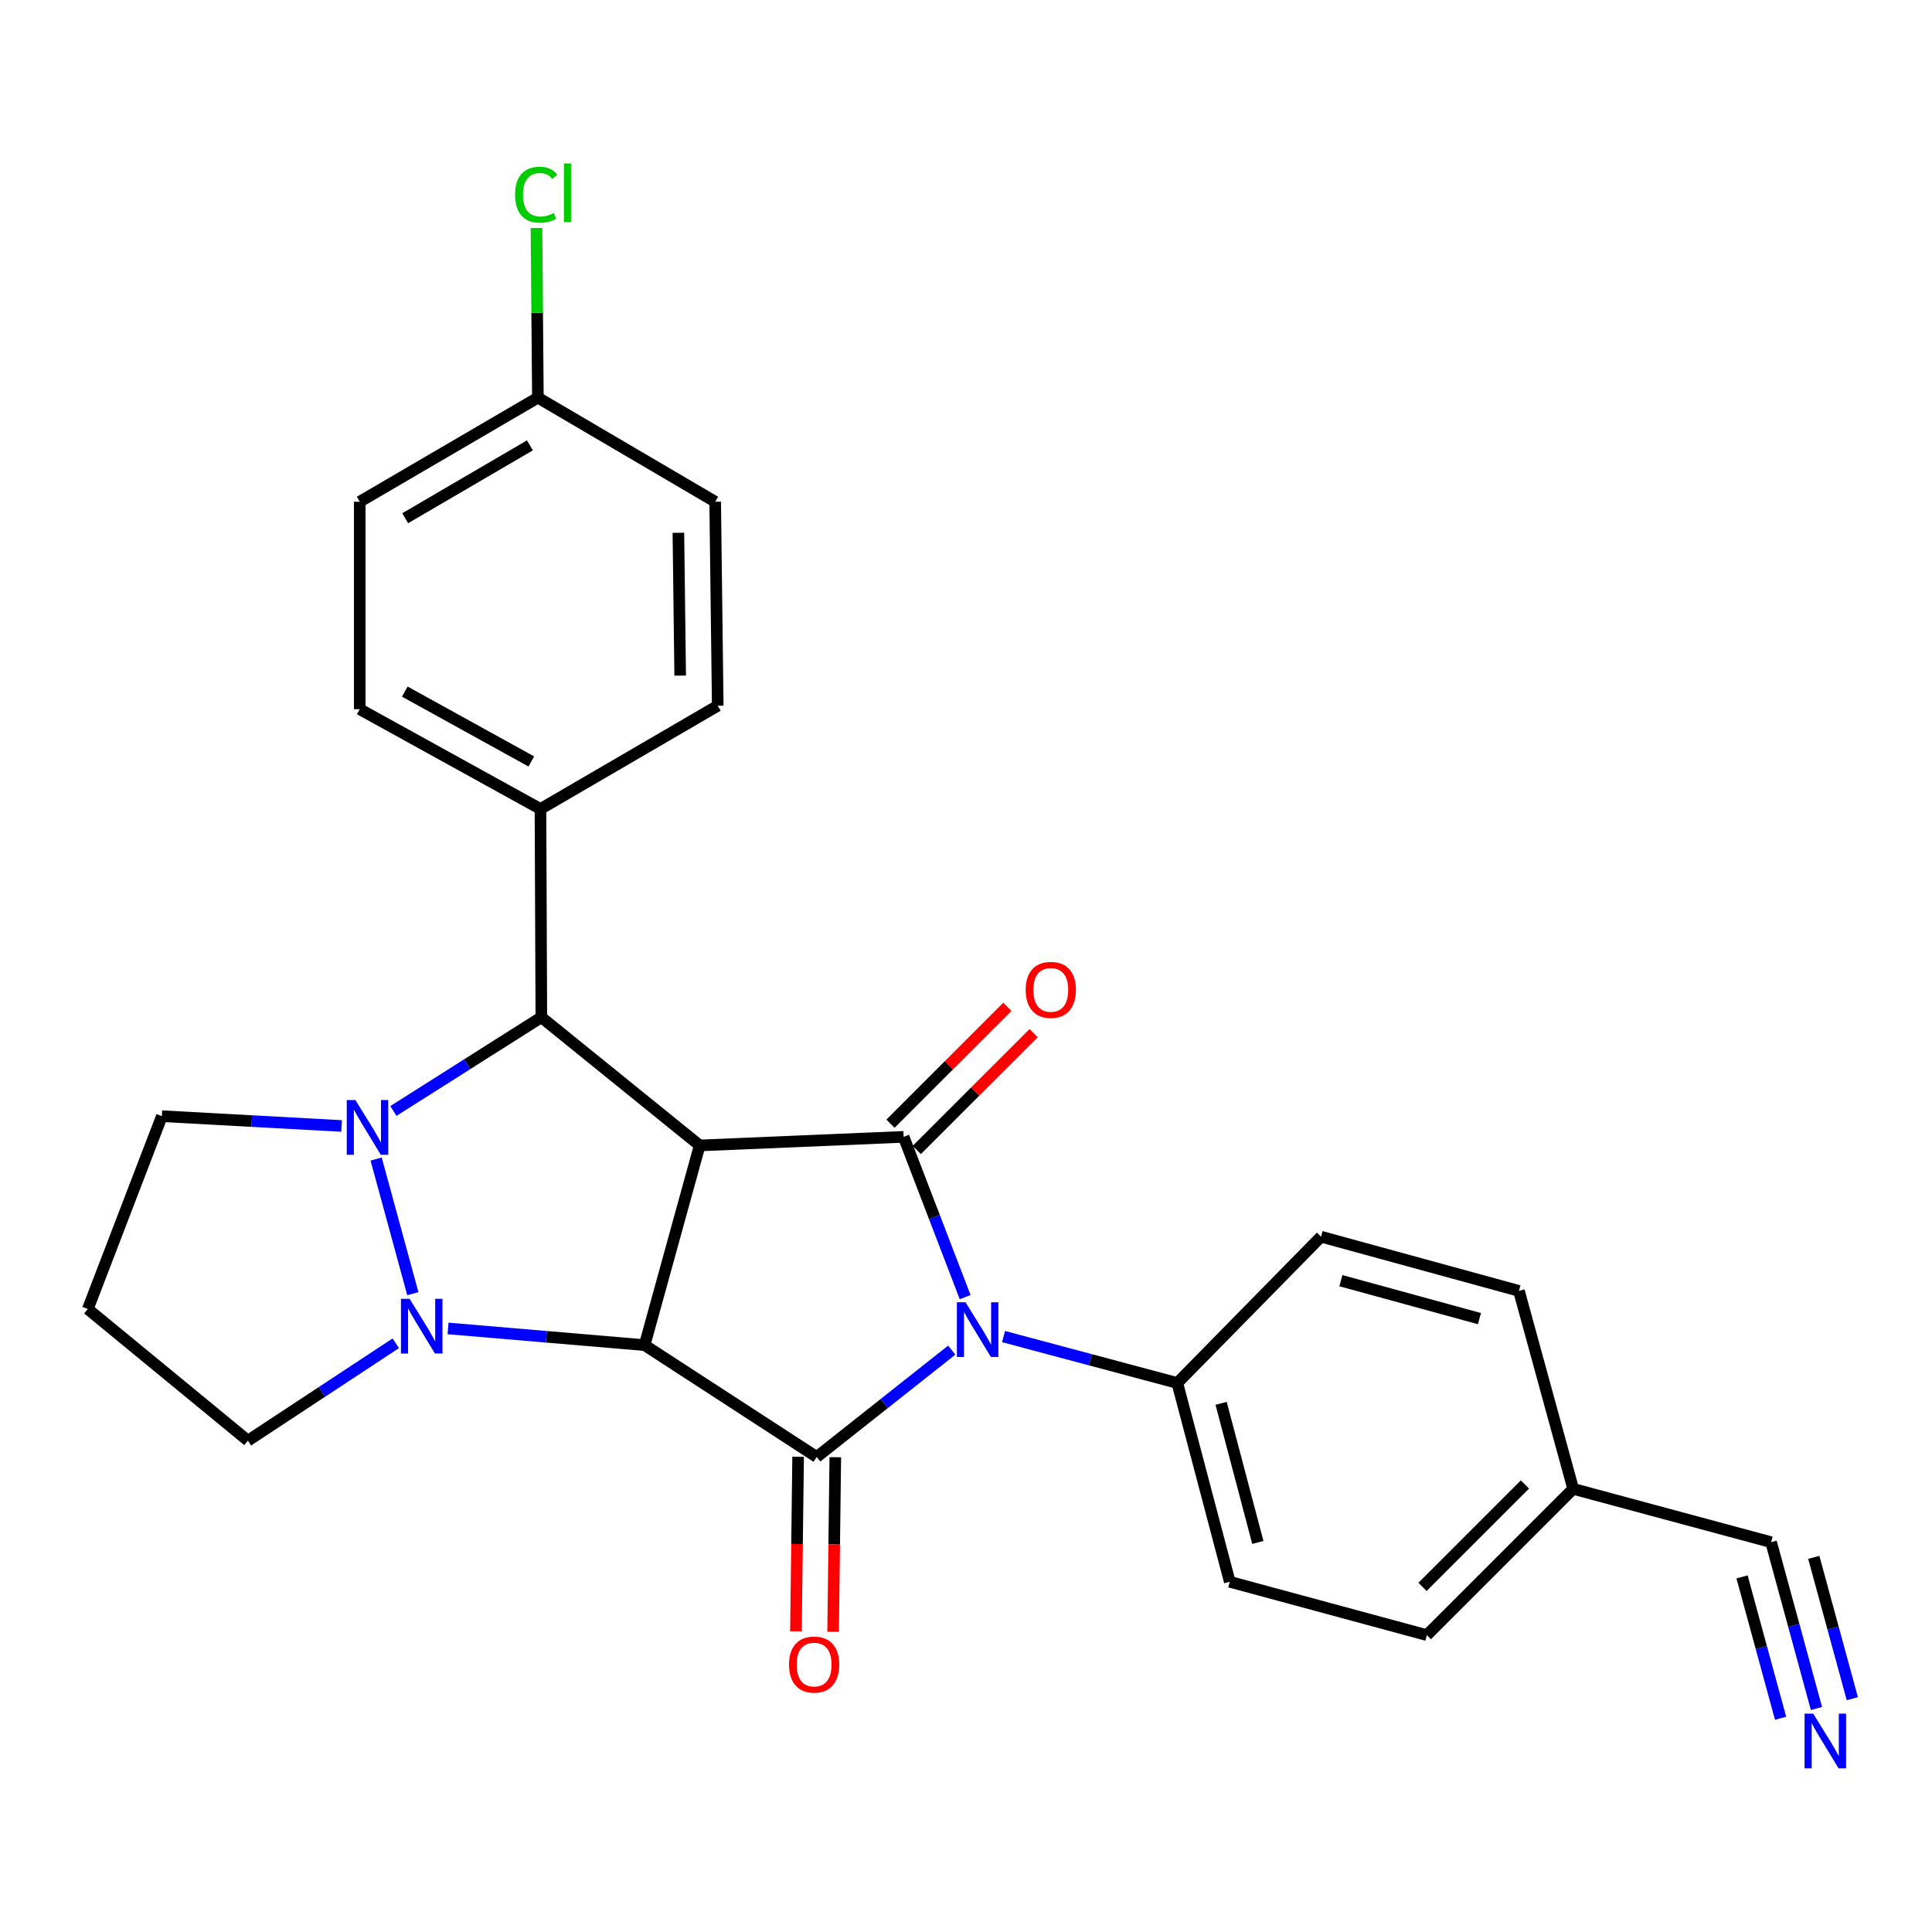 <?xml version='1.0' encoding='iso-8859-1'?>
<svg version='1.1' baseProfile='full'
              xmlns='http://www.w3.org/2000/svg'
                      xmlns:rdkit='http://www.rdkit.org/xml'
                      xmlns:xlink='http://www.w3.org/1999/xlink'
                  xml:space='preserve'
width='1000px' height='1000px' viewBox='0 0 1000 1000'>
<!-- END OF HEADER -->
<rect style='opacity:1.0;fill:#FFFFFF;stroke:none' width='1000' height='1000' x='0' y='0'> </rect>
<path class='bond-0' d='M 333.646,696.24 L 362.157,592.879' style='fill:none;fill-rule:evenodd;stroke:#000000;stroke-width:6px;stroke-linecap:butt;stroke-linejoin:miter;stroke-opacity:1' />
<path class='bond-2' d='M 333.646,696.24 L 282.78,691.918' style='fill:none;fill-rule:evenodd;stroke:#000000;stroke-width:6px;stroke-linecap:butt;stroke-linejoin:miter;stroke-opacity:1' />
<path class='bond-2' d='M 282.78,691.918 L 231.914,687.596' style='fill:none;fill-rule:evenodd;stroke:#0000FF;stroke-width:6px;stroke-linecap:butt;stroke-linejoin:miter;stroke-opacity:1' />
<path class='bond-3' d='M 333.646,696.24 L 422.726,754.127' style='fill:none;fill-rule:evenodd;stroke:#000000;stroke-width:6px;stroke-linecap:butt;stroke-linejoin:miter;stroke-opacity:1' />
<path class='bond-4' d='M 362.157,592.879 L 467.72,588.432' style='fill:none;fill-rule:evenodd;stroke:#000000;stroke-width:6px;stroke-linecap:butt;stroke-linejoin:miter;stroke-opacity:1' />
<path class='bond-6' d='M 362.157,592.879 L 280.196,526.526' style='fill:none;fill-rule:evenodd;stroke:#000000;stroke-width:6px;stroke-linecap:butt;stroke-linejoin:miter;stroke-opacity:1' />
<path class='bond-1' d='M 492.627,698.821 L 457.677,726.474' style='fill:none;fill-rule:evenodd;stroke:#0000FF;stroke-width:6px;stroke-linecap:butt;stroke-linejoin:miter;stroke-opacity:1' />
<path class='bond-1' d='M 457.677,726.474 L 422.726,754.127' style='fill:none;fill-rule:evenodd;stroke:#000000;stroke-width:6px;stroke-linecap:butt;stroke-linejoin:miter;stroke-opacity:1' />
<path class='bond-7' d='M 519.437,691.807 L 564.405,703.821' style='fill:none;fill-rule:evenodd;stroke:#0000FF;stroke-width:6px;stroke-linecap:butt;stroke-linejoin:miter;stroke-opacity:1' />
<path class='bond-7' d='M 564.405,703.821 L 609.373,715.835' style='fill:none;fill-rule:evenodd;stroke:#000000;stroke-width:6px;stroke-linecap:butt;stroke-linejoin:miter;stroke-opacity:1' />
<path class='bond-28' d='M 499.562,671.391 L 483.641,629.911' style='fill:none;fill-rule:evenodd;stroke:#0000FF;stroke-width:6px;stroke-linecap:butt;stroke-linejoin:miter;stroke-opacity:1' />
<path class='bond-28' d='M 483.641,629.911 L 467.72,588.432' style='fill:none;fill-rule:evenodd;stroke:#000000;stroke-width:6px;stroke-linecap:butt;stroke-linejoin:miter;stroke-opacity:1' />
<path class='bond-5' d='M 213.691,669.611 L 194.688,599.926' style='fill:none;fill-rule:evenodd;stroke:#0000FF;stroke-width:6px;stroke-linecap:butt;stroke-linejoin:miter;stroke-opacity:1' />
<path class='bond-13' d='M 204.847,695.284 L 166.585,720.483' style='fill:none;fill-rule:evenodd;stroke:#0000FF;stroke-width:6px;stroke-linecap:butt;stroke-linejoin:miter;stroke-opacity:1' />
<path class='bond-13' d='M 166.585,720.483 L 128.323,745.682' style='fill:none;fill-rule:evenodd;stroke:#000000;stroke-width:6px;stroke-linecap:butt;stroke-linejoin:miter;stroke-opacity:1' />
<path class='bond-10' d='M 413.106,754.007 L 412.543,799.19' style='fill:none;fill-rule:evenodd;stroke:#000000;stroke-width:6px;stroke-linecap:butt;stroke-linejoin:miter;stroke-opacity:1' />
<path class='bond-10' d='M 412.543,799.19 L 411.981,844.373' style='fill:none;fill-rule:evenodd;stroke:#FF0000;stroke-width:6px;stroke-linecap:butt;stroke-linejoin:miter;stroke-opacity:1' />
<path class='bond-10' d='M 432.346,754.246 L 431.784,799.429' style='fill:none;fill-rule:evenodd;stroke:#000000;stroke-width:6px;stroke-linecap:butt;stroke-linejoin:miter;stroke-opacity:1' />
<path class='bond-10' d='M 431.784,799.429 L 431.222,844.612' style='fill:none;fill-rule:evenodd;stroke:#FF0000;stroke-width:6px;stroke-linecap:butt;stroke-linejoin:miter;stroke-opacity:1' />
<path class='bond-11' d='M 474.522,595.236 L 504.764,565.002' style='fill:none;fill-rule:evenodd;stroke:#000000;stroke-width:6px;stroke-linecap:butt;stroke-linejoin:miter;stroke-opacity:1' />
<path class='bond-11' d='M 504.764,565.002 L 535.006,534.769' style='fill:none;fill-rule:evenodd;stroke:#FF0000;stroke-width:6px;stroke-linecap:butt;stroke-linejoin:miter;stroke-opacity:1' />
<path class='bond-11' d='M 460.918,581.628 L 491.16,551.394' style='fill:none;fill-rule:evenodd;stroke:#000000;stroke-width:6px;stroke-linecap:butt;stroke-linejoin:miter;stroke-opacity:1' />
<path class='bond-11' d='M 491.16,551.394 L 521.402,521.16' style='fill:none;fill-rule:evenodd;stroke:#FF0000;stroke-width:6px;stroke-linecap:butt;stroke-linejoin:miter;stroke-opacity:1' />
<path class='bond-14' d='M 176.814,582.805 L 130.296,580.268' style='fill:none;fill-rule:evenodd;stroke:#0000FF;stroke-width:6px;stroke-linecap:butt;stroke-linejoin:miter;stroke-opacity:1' />
<path class='bond-14' d='M 130.296,580.268 L 83.778,577.731' style='fill:none;fill-rule:evenodd;stroke:#000000;stroke-width:6px;stroke-linecap:butt;stroke-linejoin:miter;stroke-opacity:1' />
<path class='bond-27' d='M 203.621,575.043 L 241.909,550.785' style='fill:none;fill-rule:evenodd;stroke:#0000FF;stroke-width:6px;stroke-linecap:butt;stroke-linejoin:miter;stroke-opacity:1' />
<path class='bond-27' d='M 241.909,550.785 L 280.196,526.526' style='fill:none;fill-rule:evenodd;stroke:#000000;stroke-width:6px;stroke-linecap:butt;stroke-linejoin:miter;stroke-opacity:1' />
<path class='bond-9' d='M 280.196,526.526 L 279.747,418.728' style='fill:none;fill-rule:evenodd;stroke:#000000;stroke-width:6px;stroke-linecap:butt;stroke-linejoin:miter;stroke-opacity:1' />
<path class='bond-15' d='M 609.373,715.835 L 636.526,818.726' style='fill:none;fill-rule:evenodd;stroke:#000000;stroke-width:6px;stroke-linecap:butt;stroke-linejoin:miter;stroke-opacity:1' />
<path class='bond-15' d='M 632.051,726.359 L 651.058,798.383' style='fill:none;fill-rule:evenodd;stroke:#000000;stroke-width:6px;stroke-linecap:butt;stroke-linejoin:miter;stroke-opacity:1' />
<path class='bond-16' d='M 609.373,715.835 L 683.754,640.107' style='fill:none;fill-rule:evenodd;stroke:#000000;stroke-width:6px;stroke-linecap:butt;stroke-linejoin:miter;stroke-opacity:1' />
<path class='bond-8' d='M 940.194,884.309 L 928.458,841.271' style='fill:none;fill-rule:evenodd;stroke:#0000FF;stroke-width:6px;stroke-linecap:butt;stroke-linejoin:miter;stroke-opacity:1' />
<path class='bond-8' d='M 928.458,841.271 L 916.722,798.234' style='fill:none;fill-rule:evenodd;stroke:#000000;stroke-width:6px;stroke-linecap:butt;stroke-linejoin:miter;stroke-opacity:1' />
<path class='bond-8' d='M 958.758,879.247 L 948.783,842.665' style='fill:none;fill-rule:evenodd;stroke:#0000FF;stroke-width:6px;stroke-linecap:butt;stroke-linejoin:miter;stroke-opacity:1' />
<path class='bond-8' d='M 948.783,842.665 L 938.807,806.082' style='fill:none;fill-rule:evenodd;stroke:#000000;stroke-width:6px;stroke-linecap:butt;stroke-linejoin:miter;stroke-opacity:1' />
<path class='bond-8' d='M 921.63,889.371 L 911.654,852.789' style='fill:none;fill-rule:evenodd;stroke:#0000FF;stroke-width:6px;stroke-linecap:butt;stroke-linejoin:miter;stroke-opacity:1' />
<path class='bond-8' d='M 911.654,852.789 L 901.678,816.207' style='fill:none;fill-rule:evenodd;stroke:#000000;stroke-width:6px;stroke-linecap:butt;stroke-linejoin:miter;stroke-opacity:1' />
<path class='bond-17' d='M 279.747,418.728 L 186.199,367.074' style='fill:none;fill-rule:evenodd;stroke:#000000;stroke-width:6px;stroke-linecap:butt;stroke-linejoin:miter;stroke-opacity:1' />
<path class='bond-17' d='M 275.016,394.135 L 209.532,357.977' style='fill:none;fill-rule:evenodd;stroke:#000000;stroke-width:6px;stroke-linecap:butt;stroke-linejoin:miter;stroke-opacity:1' />
<path class='bond-18' d='M 279.747,418.728 L 371.5,365.289' style='fill:none;fill-rule:evenodd;stroke:#000000;stroke-width:6px;stroke-linecap:butt;stroke-linejoin:miter;stroke-opacity:1' />
<path class='bond-12' d='M 916.722,798.234 L 814.269,770.621' style='fill:none;fill-rule:evenodd;stroke:#000000;stroke-width:6px;stroke-linecap:butt;stroke-linejoin:miter;stroke-opacity:1' />
<path class='bond-20' d='M 128.323,745.682 L 45.455,677.533' style='fill:none;fill-rule:evenodd;stroke:#000000;stroke-width:6px;stroke-linecap:butt;stroke-linejoin:miter;stroke-opacity:1' />
<path class='bond-29' d='M 83.778,577.731 L 45.455,677.533' style='fill:none;fill-rule:evenodd;stroke:#000000;stroke-width:6px;stroke-linecap:butt;stroke-linejoin:miter;stroke-opacity:1' />
<path class='bond-23' d='M 636.526,818.726 L 738.541,846.339' style='fill:none;fill-rule:evenodd;stroke:#000000;stroke-width:6px;stroke-linecap:butt;stroke-linejoin:miter;stroke-opacity:1' />
<path class='bond-22' d='M 683.754,640.107 L 786.207,668.168' style='fill:none;fill-rule:evenodd;stroke:#000000;stroke-width:6px;stroke-linecap:butt;stroke-linejoin:miter;stroke-opacity:1' />
<path class='bond-22' d='M 694.039,662.875 L 765.756,682.518' style='fill:none;fill-rule:evenodd;stroke:#000000;stroke-width:6px;stroke-linecap:butt;stroke-linejoin:miter;stroke-opacity:1' />
<path class='bond-24' d='M 186.199,367.074 L 186.199,259.693' style='fill:none;fill-rule:evenodd;stroke:#000000;stroke-width:6px;stroke-linecap:butt;stroke-linejoin:miter;stroke-opacity:1' />
<path class='bond-25' d='M 371.5,365.289 L 370.174,259.693' style='fill:none;fill-rule:evenodd;stroke:#000000;stroke-width:6px;stroke-linecap:butt;stroke-linejoin:miter;stroke-opacity:1' />
<path class='bond-25' d='M 352.06,349.691 L 351.132,275.774' style='fill:none;fill-rule:evenodd;stroke:#000000;stroke-width:6px;stroke-linecap:butt;stroke-linejoin:miter;stroke-opacity:1' />
<path class='bond-19' d='M 814.269,770.621 L 786.207,668.168' style='fill:none;fill-rule:evenodd;stroke:#000000;stroke-width:6px;stroke-linecap:butt;stroke-linejoin:miter;stroke-opacity:1' />
<path class='bond-30' d='M 814.269,770.621 L 738.541,846.339' style='fill:none;fill-rule:evenodd;stroke:#000000;stroke-width:6px;stroke-linecap:butt;stroke-linejoin:miter;stroke-opacity:1' />
<path class='bond-30' d='M 789.304,768.372 L 736.295,821.374' style='fill:none;fill-rule:evenodd;stroke:#000000;stroke-width:6px;stroke-linecap:butt;stroke-linejoin:miter;stroke-opacity:1' />
<path class='bond-21' d='M 278.411,205.826 L 370.174,259.693' style='fill:none;fill-rule:evenodd;stroke:#000000;stroke-width:6px;stroke-linecap:butt;stroke-linejoin:miter;stroke-opacity:1' />
<path class='bond-26' d='M 278.411,205.826 L 278.044,161.904' style='fill:none;fill-rule:evenodd;stroke:#000000;stroke-width:6px;stroke-linecap:butt;stroke-linejoin:miter;stroke-opacity:1' />
<path class='bond-26' d='M 278.044,161.904 L 277.676,117.983' style='fill:none;fill-rule:evenodd;stroke:#00CC00;stroke-width:6px;stroke-linecap:butt;stroke-linejoin:miter;stroke-opacity:1' />
<path class='bond-31' d='M 278.411,205.826 L 186.199,259.693' style='fill:none;fill-rule:evenodd;stroke:#000000;stroke-width:6px;stroke-linecap:butt;stroke-linejoin:miter;stroke-opacity:1' />
<path class='bond-31' d='M 274.285,230.521 L 209.737,268.227' style='fill:none;fill-rule:evenodd;stroke:#000000;stroke-width:6px;stroke-linecap:butt;stroke-linejoin:miter;stroke-opacity:1' />
<path  class='atom-2' d='M 499.763 674.063
L 509.043 689.063
Q 509.963 690.543, 511.443 693.223
Q 512.923 695.903, 513.003 696.063
L 513.003 674.063
L 516.763 674.063
L 516.763 702.383
L 512.883 702.383
L 502.923 685.983
Q 501.763 684.063, 500.523 681.863
Q 499.323 679.663, 498.963 678.983
L 498.963 702.383
L 495.283 702.383
L 495.283 674.063
L 499.763 674.063
' fill='#0000FF'/>
<path  class='atom-3' d='M 212.02 672.278
L 221.3 687.278
Q 222.22 688.758, 223.7 691.438
Q 225.18 694.118, 225.26 694.278
L 225.26 672.278
L 229.02 672.278
L 229.02 700.598
L 225.14 700.598
L 215.18 684.198
Q 214.02 682.278, 212.78 680.078
Q 211.58 677.878, 211.22 677.198
L 211.22 700.598
L 207.54 700.598
L 207.54 672.278
L 212.02 672.278
' fill='#0000FF'/>
<path  class='atom-6' d='M 183.959 569.376
L 193.239 584.376
Q 194.159 585.856, 195.639 588.536
Q 197.119 591.216, 197.199 591.376
L 197.199 569.376
L 200.959 569.376
L 200.959 597.696
L 197.079 597.696
L 187.119 581.296
Q 185.959 579.376, 184.719 577.176
Q 183.519 574.976, 183.159 574.296
L 183.159 597.696
L 179.479 597.696
L 179.479 569.376
L 183.959 569.376
' fill='#0000FF'/>
<path  class='atom-9' d='M 938.523 886.976
L 947.803 901.976
Q 948.723 903.456, 950.203 906.136
Q 951.683 908.816, 951.763 908.976
L 951.763 886.976
L 955.523 886.976
L 955.523 915.296
L 951.643 915.296
L 941.683 898.896
Q 940.523 896.976, 939.283 894.776
Q 938.083 892.576, 937.723 891.896
L 937.723 915.296
L 934.043 915.296
L 934.043 886.976
L 938.523 886.976
' fill='#0000FF'/>
<path  class='atom-11' d='M 408.39 861.577
Q 408.39 854.777, 411.75 850.977
Q 415.11 847.177, 421.39 847.177
Q 427.67 847.177, 431.03 850.977
Q 434.39 854.777, 434.39 861.577
Q 434.39 868.457, 430.99 872.377
Q 427.59 876.257, 421.39 876.257
Q 415.15 876.257, 411.75 872.377
Q 408.39 868.497, 408.39 861.577
M 421.39 873.057
Q 425.71 873.057, 428.03 870.177
Q 430.39 867.257, 430.39 861.577
Q 430.39 856.017, 428.03 853.217
Q 425.71 850.377, 421.39 850.377
Q 417.07 850.377, 414.71 853.177
Q 412.39 855.977, 412.39 861.577
Q 412.39 867.297, 414.71 870.177
Q 417.07 873.057, 421.39 873.057
' fill='#FF0000'/>
<path  class='atom-12' d='M 530.897 512.356
Q 530.897 505.556, 534.257 501.756
Q 537.617 497.956, 543.897 497.956
Q 550.177 497.956, 553.537 501.756
Q 556.897 505.556, 556.897 512.356
Q 556.897 519.236, 553.497 523.156
Q 550.097 527.036, 543.897 527.036
Q 537.657 527.036, 534.257 523.156
Q 530.897 519.276, 530.897 512.356
M 543.897 523.836
Q 548.217 523.836, 550.537 520.956
Q 552.897 518.036, 552.897 512.356
Q 552.897 506.796, 550.537 503.996
Q 548.217 501.156, 543.897 501.156
Q 539.577 501.156, 537.217 503.956
Q 534.897 506.756, 534.897 512.356
Q 534.897 518.076, 537.217 520.956
Q 539.577 523.836, 543.897 523.836
' fill='#FF0000'/>
<path  class='atom-27' d='M 266.604 100.772
Q 266.604 93.732, 269.884 90.052
Q 273.204 86.332, 279.484 86.332
Q 285.324 86.332, 288.444 90.452
L 285.804 92.612
Q 283.524 89.612, 279.484 89.612
Q 275.204 89.612, 272.924 92.492
Q 270.684 95.332, 270.684 100.772
Q 270.684 106.372, 273.004 109.252
Q 275.364 112.132, 279.924 112.132
Q 283.044 112.132, 286.684 110.252
L 287.804 113.252
Q 286.324 114.212, 284.084 114.772
Q 281.844 115.332, 279.364 115.332
Q 273.204 115.332, 269.884 111.572
Q 266.604 107.812, 266.604 100.772
' fill='#00CC00'/>
<path  class='atom-27' d='M 291.884 84.612
L 295.564 84.612
L 295.564 114.972
L 291.884 114.972
L 291.884 84.612
' fill='#00CC00'/>
</svg>
